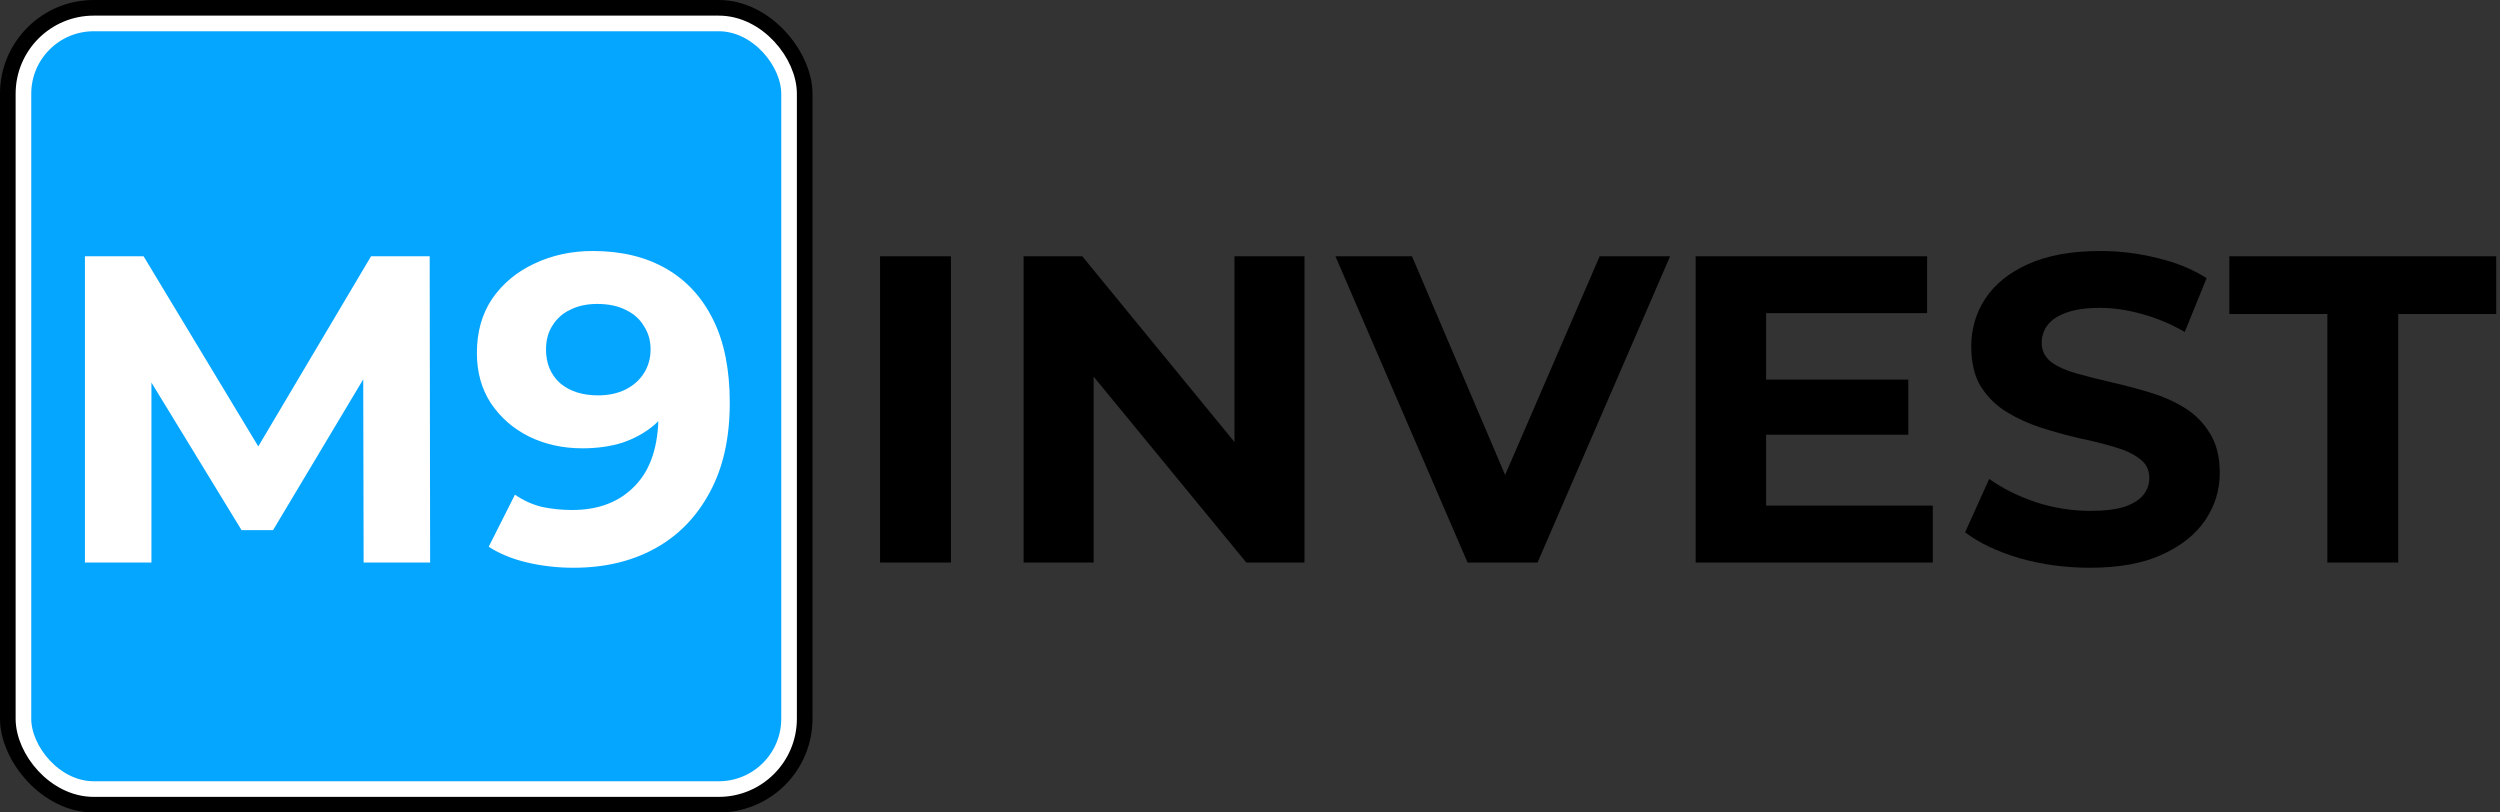 <svg width="160" height="52" viewBox="0 0 160 52" fill="none" xmlns="http://www.w3.org/2000/svg">
<rect x="0" y="0" width="160" height="52" fill="#333333" stroke="none"/>
<rect width="52" height="52" rx="6" fill="black"/>
<rect x="1.5" y="1.5" width="49" height="49" rx="4.5" fill="#05A6FF" stroke="white"/>
<path d="M5.436 36V16.4H9.188L17.532 30.232H15.544L23.748 16.4H27.5L27.528 36H23.272L23.244 22.924H24.056L17.476 33.928H15.46L8.74 22.924H9.692V36H5.436ZM37.941 16.064C39.752 16.064 41.31 16.437 42.617 17.184C43.924 17.931 44.932 19.023 45.641 20.46C46.35 21.879 46.705 23.652 46.705 25.78C46.705 28.039 46.276 29.952 45.417 31.52C44.577 33.088 43.41 34.283 41.917 35.104C40.424 35.925 38.688 36.336 36.709 36.336C35.682 36.336 34.693 36.224 33.741 36C32.789 35.776 31.968 35.44 31.277 34.992L32.957 31.66C33.498 32.033 34.077 32.295 34.693 32.444C35.309 32.575 35.953 32.64 36.625 32.64C38.305 32.64 39.64 32.127 40.629 31.1C41.637 30.073 42.141 28.552 42.141 26.536C42.141 26.2 42.132 25.827 42.113 25.416C42.094 25.005 42.048 24.595 41.973 24.184L43.205 25.36C42.888 26.088 42.44 26.704 41.861 27.208C41.282 27.693 40.61 28.067 39.845 28.328C39.08 28.571 38.221 28.692 37.269 28.692C36.018 28.692 34.88 28.44 33.853 27.936C32.845 27.432 32.033 26.723 31.417 25.808C30.82 24.893 30.521 23.82 30.521 22.588C30.521 21.244 30.848 20.087 31.501 19.116C32.173 18.145 33.069 17.399 34.189 16.876C35.328 16.335 36.578 16.064 37.941 16.064ZM38.221 19.452C37.568 19.452 36.998 19.573 36.513 19.816C36.028 20.04 35.645 20.376 35.365 20.824C35.085 21.253 34.945 21.767 34.945 22.364C34.945 23.26 35.244 23.979 35.841 24.52C36.457 25.043 37.269 25.304 38.277 25.304C38.93 25.304 39.509 25.183 40.013 24.94C40.536 24.679 40.937 24.324 41.217 23.876C41.497 23.428 41.637 22.924 41.637 22.364C41.637 21.804 41.497 21.309 41.217 20.88C40.956 20.432 40.573 20.087 40.069 19.844C39.565 19.583 38.949 19.452 38.221 19.452Z" fill="white"/>
<path d="M56.324 36V16.4H60.86V36H56.324ZM65.511 36V16.4H69.263L80.828 30.512H79.007V16.4H83.487V36H79.763L68.171 21.888H69.992V36H65.511ZM93.923 36L85.467 16.4H90.367L97.759 33.76H94.875L102.379 16.4H106.887L98.403 36H93.923ZM112.695 24.296H122.131V27.824H112.695V24.296ZM113.031 32.36H123.699V36H108.523V16.4H123.335V20.04H113.031V32.36ZM133.748 36.336C132.18 36.336 130.678 36.131 129.24 35.72C127.803 35.291 126.646 34.74 125.768 34.068L127.308 30.652C128.148 31.249 129.138 31.744 130.276 32.136C131.434 32.509 132.6 32.696 133.776 32.696C134.672 32.696 135.391 32.612 135.932 32.444C136.492 32.257 136.903 32.005 137.164 31.688C137.426 31.371 137.556 31.007 137.556 30.596C137.556 30.073 137.351 29.663 136.94 29.364C136.53 29.047 135.988 28.795 135.316 28.608C134.644 28.403 133.898 28.216 133.076 28.048C132.274 27.861 131.462 27.637 130.64 27.376C129.838 27.115 129.1 26.779 128.428 26.368C127.756 25.957 127.206 25.416 126.776 24.744C126.366 24.072 126.16 23.213 126.16 22.168C126.16 21.048 126.459 20.031 127.056 19.116C127.672 18.183 128.587 17.445 129.8 16.904C131.032 16.344 132.572 16.064 134.42 16.064C135.652 16.064 136.866 16.213 138.06 16.512C139.255 16.792 140.31 17.221 141.224 17.8L139.824 21.244C138.91 20.721 137.995 20.339 137.08 20.096C136.166 19.835 135.27 19.704 134.392 19.704C133.515 19.704 132.796 19.807 132.236 20.012C131.676 20.217 131.275 20.488 131.032 20.824C130.79 21.141 130.668 21.515 130.668 21.944C130.668 22.448 130.874 22.859 131.284 23.176C131.695 23.475 132.236 23.717 132.908 23.904C133.58 24.091 134.318 24.277 135.12 24.464C135.942 24.651 136.754 24.865 137.556 25.108C138.378 25.351 139.124 25.677 139.796 26.088C140.468 26.499 141.01 27.04 141.42 27.712C141.85 28.384 142.064 29.233 142.064 30.26C142.064 31.361 141.756 32.369 141.14 33.284C140.524 34.199 139.6 34.936 138.368 35.496C137.155 36.056 135.615 36.336 133.748 36.336ZM148.95 36V20.096H142.678V16.4H159.758V20.096H153.486V36H148.95Z" fill="black"/>
</svg>
